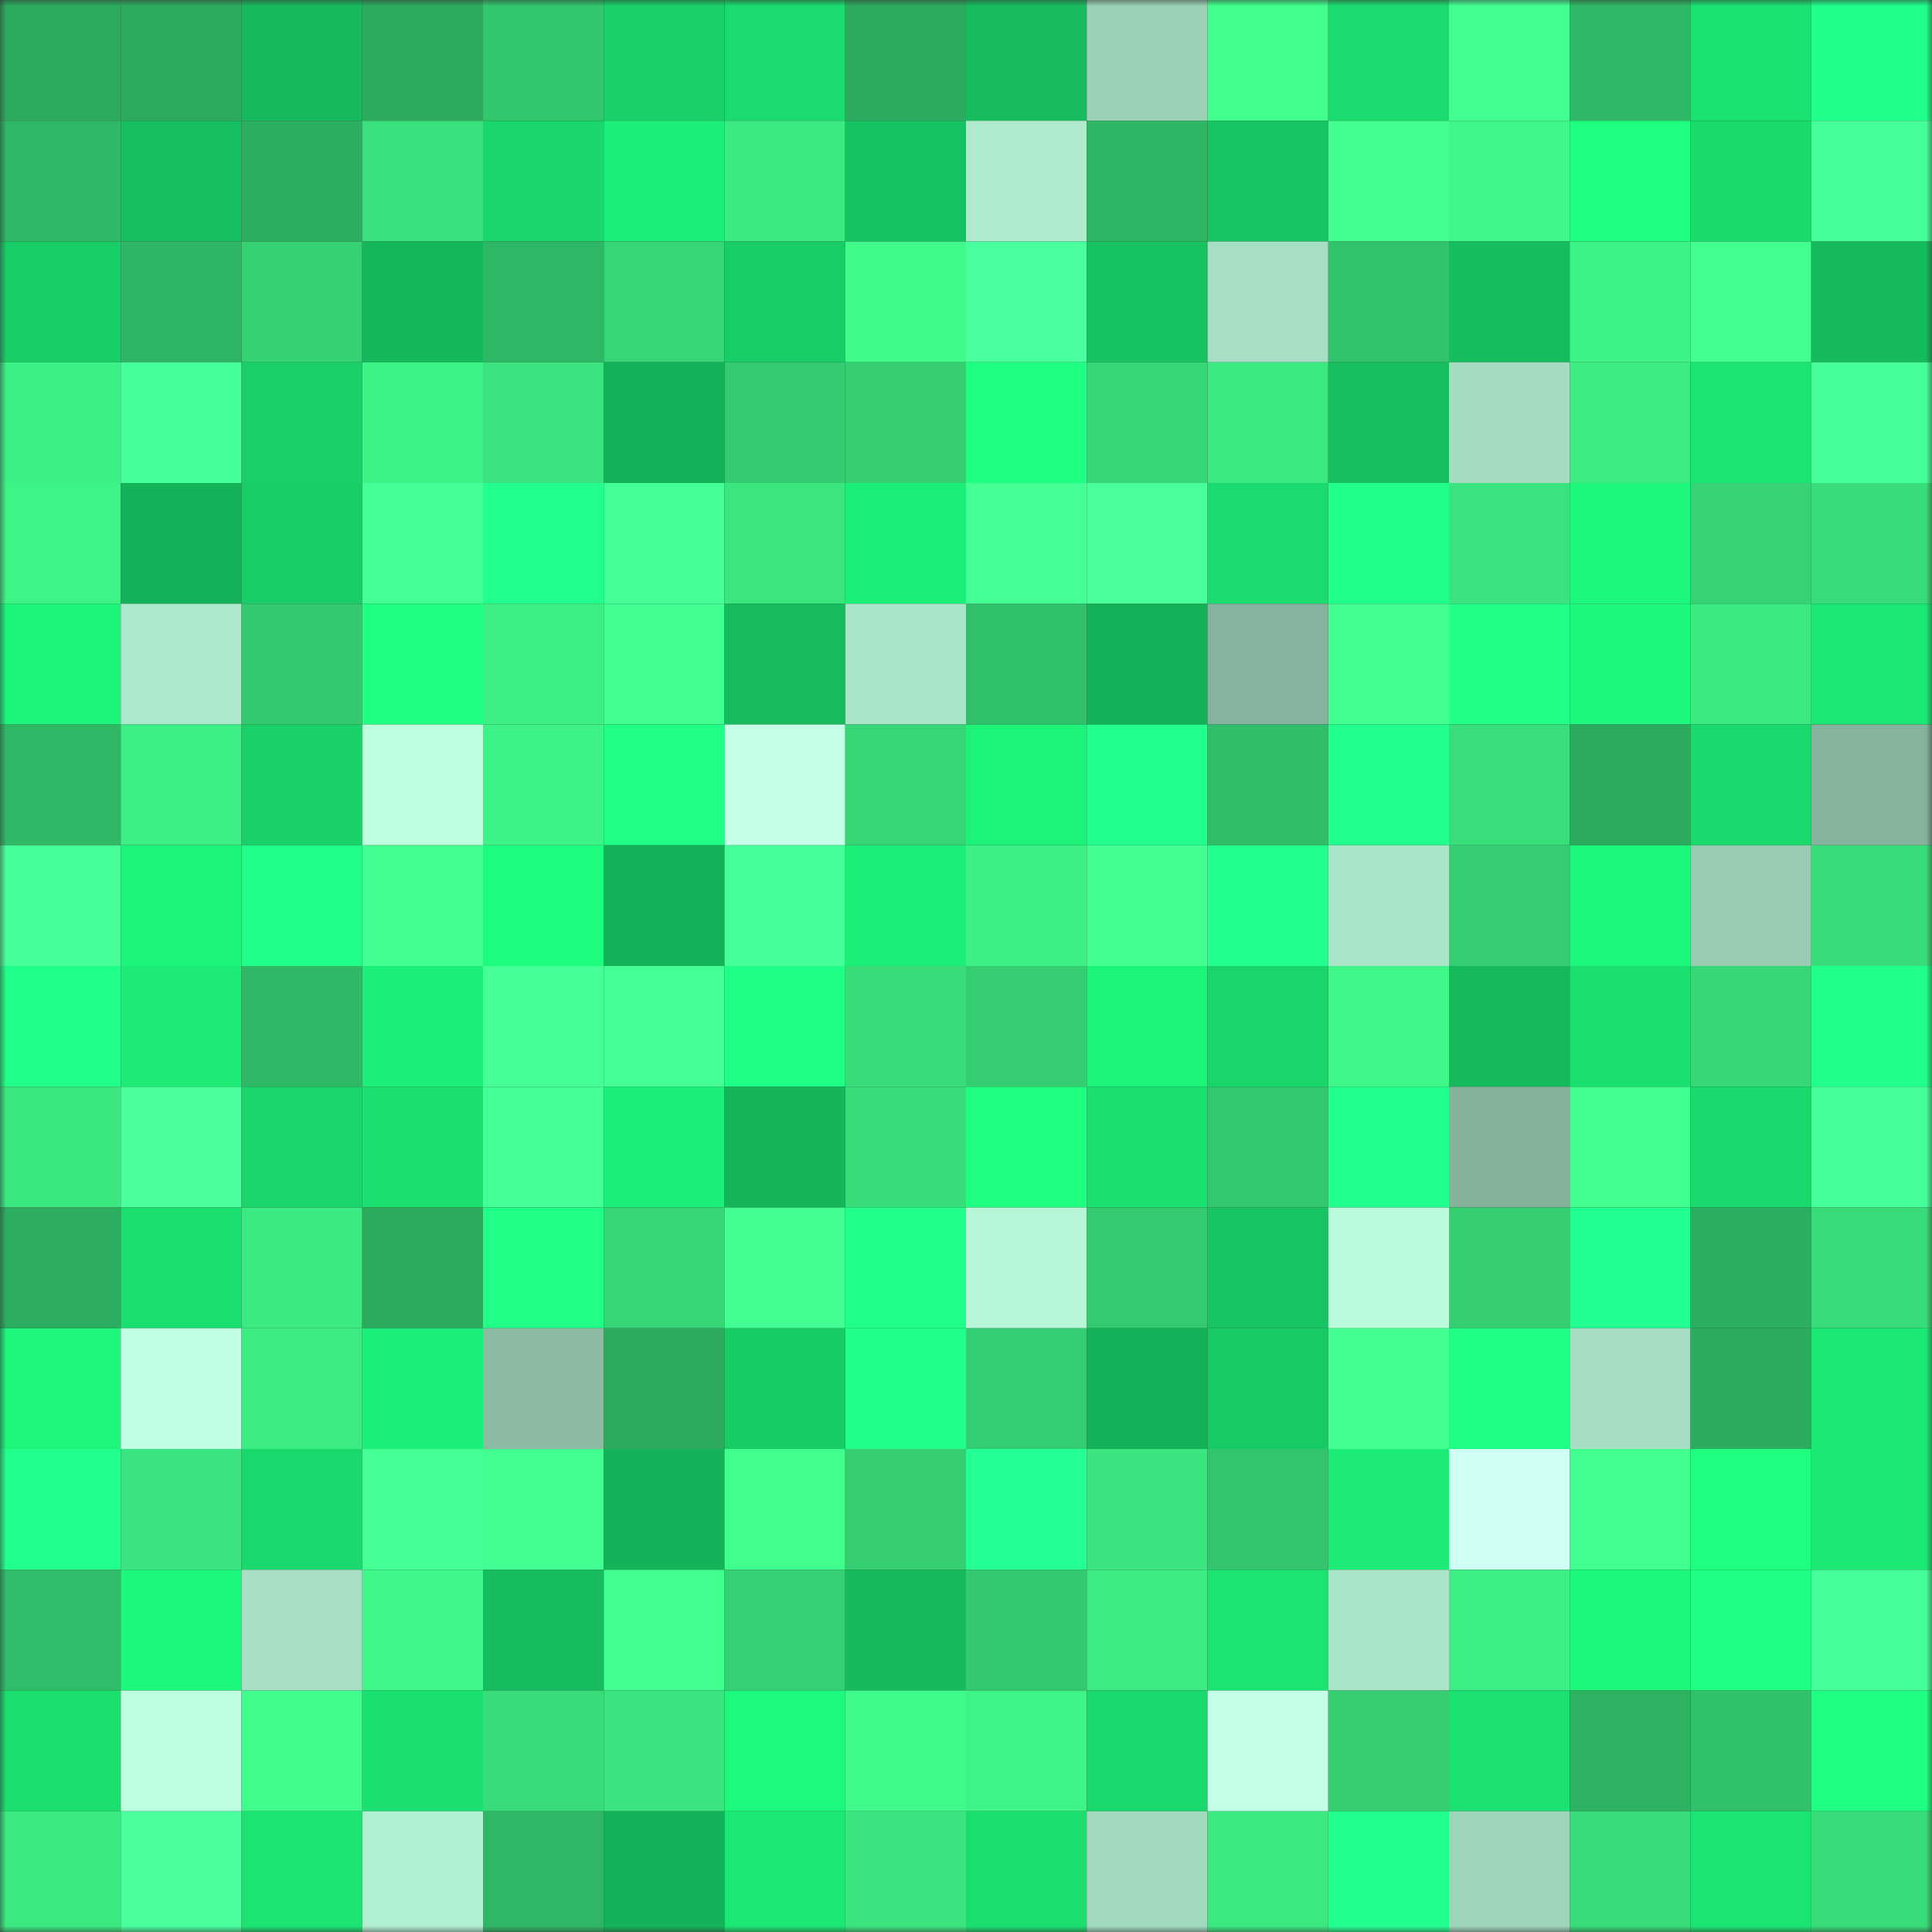<svg viewBox="0 0 160 160" fill="none" role="img" xmlns="http://www.w3.org/2000/svg" width="240" height="240" name="lens%2Cmaloy.lens"><rect x="0" y="0" width="160" height="160" fill="#333333" stroke="none"/><mask id="915666904" mask-type="alpha" maskUnits="userSpaceOnUse" x="0" y="0" width="160" height="160"><rect width="160" height="160" fill="#FFFFFF"></rect></mask><g mask="url(#915666904)"><rect x="0" y="0" width="10" height="10" fill="#2cab5f"></rect><rect x="10" y="0" width="10" height="10" fill="#2cab5f"></rect><rect x="20" y="0" width="10" height="10" fill="#16b95c"></rect><rect x="30" y="0" width="10" height="10" fill="#2cab5f"></rect><rect x="40" y="0" width="10" height="10" fill="#32c66d"></rect><rect x="50" y="0" width="10" height="10" fill="#19d168"></rect><rect x="60" y="0" width="10" height="10" fill="#1adb6d"></rect><rect x="70" y="0" width="10" height="10" fill="#2cab5f"></rect><rect x="80" y="0" width="10" height="10" fill="#16bc5e"></rect><rect x="90" y="0" width="10" height="10" fill="#9ad0b5"></rect><rect x="100" y="0" width="10" height="10" fill="#41ff8d"></rect><rect x="110" y="0" width="10" height="10" fill="#1adc6e"></rect><rect x="120" y="0" width="10" height="10" fill="#43ff92"></rect><rect x="130" y="0" width="10" height="10" fill="#2fb966"></rect><rect x="140" y="0" width="10" height="10" fill="#1ae271"></rect><rect x="150" y="0" width="10" height="10" fill="#20ff8a"></rect><rect x="0" y="10" width="10" height="10" fill="#2fb765"></rect><rect x="10" y="10" width="10" height="10" fill="#16be5f"></rect><rect x="20" y="10" width="10" height="10" fill="#2daf61"></rect><rect x="30" y="10" width="10" height="10" fill="#39e17c"></rect><rect x="40" y="10" width="10" height="10" fill="#19d76b"></rect><rect x="50" y="10" width="10" height="10" fill="#1cef77"></rect><rect x="60" y="10" width="10" height="10" fill="#3bea81"></rect><rect x="70" y="10" width="10" height="10" fill="#17c261"></rect><rect x="80" y="10" width="10" height="10" fill="#aeebcd"></rect><rect x="90" y="10" width="10" height="10" fill="#2eb664"></rect><rect x="100" y="10" width="10" height="10" fill="#17c562"></rect><rect x="110" y="10" width="10" height="10" fill="#42ff90"></rect><rect x="120" y="10" width="10" height="10" fill="#3ff688"></rect><rect x="130" y="10" width="10" height="10" fill="#1efe7f"></rect><rect x="140" y="10" width="10" height="10" fill="#1ada6c"></rect><rect x="150" y="10" width="10" height="10" fill="#47ff9a"></rect><rect x="0" y="20" width="10" height="10" fill="#18cc66"></rect><rect x="10" y="20" width="10" height="10" fill="#2eb664"></rect><rect x="20" y="20" width="10" height="10" fill="#35d274"></rect><rect x="30" y="20" width="10" height="10" fill="#15b75b"></rect><rect x="40" y="20" width="10" height="10" fill="#2eb765"></rect><rect x="50" y="20" width="10" height="10" fill="#36d676"></rect><rect x="60" y="20" width="10" height="10" fill="#18cd66"></rect><rect x="70" y="20" width="10" height="10" fill="#40fa8a"></rect><rect x="80" y="20" width="10" height="10" fill="#49ff9e"></rect><rect x="90" y="20" width="10" height="10" fill="#17c261"></rect><rect x="100" y="20" width="10" height="10" fill="#a6dfc3"></rect><rect x="110" y="20" width="10" height="10" fill="#32c46c"></rect><rect x="120" y="20" width="10" height="10" fill="#16bd5e"></rect><rect x="130" y="20" width="10" height="10" fill="#3ef386"></rect><rect x="140" y="20" width="10" height="10" fill="#42ff90"></rect><rect x="150" y="20" width="10" height="10" fill="#16bb5d"></rect><rect x="0" y="30" width="10" height="10" fill="#3df085"></rect><rect x="10" y="30" width="10" height="10" fill="#47ff9a"></rect><rect x="20" y="30" width="10" height="10" fill="#18d067"></rect><rect x="30" y="30" width="10" height="10" fill="#3ef386"></rect><rect x="40" y="30" width="10" height="10" fill="#3ae37e"></rect><rect x="50" y="30" width="10" height="10" fill="#15b359"></rect><rect x="60" y="30" width="10" height="10" fill="#34cc71"></rect><rect x="70" y="30" width="10" height="10" fill="#35cf72"></rect><rect x="80" y="30" width="10" height="10" fill="#1fff82"></rect><rect x="90" y="30" width="10" height="10" fill="#36d676"></rect><rect x="100" y="30" width="10" height="10" fill="#3be981"></rect><rect x="110" y="30" width="10" height="10" fill="#16be5f"></rect><rect x="120" y="30" width="10" height="10" fill="#a4dcc0"></rect><rect x="130" y="30" width="10" height="10" fill="#3ceb82"></rect><rect x="140" y="30" width="10" height="10" fill="#1be572"></rect><rect x="150" y="30" width="10" height="10" fill="#47ff9a"></rect><rect x="0" y="40" width="10" height="10" fill="#3ef487"></rect><rect x="10" y="40" width="10" height="10" fill="#15b359"></rect><rect x="20" y="40" width="10" height="10" fill="#18cd66"></rect><rect x="30" y="40" width="10" height="10" fill="#44ff94"></rect><rect x="40" y="40" width="10" height="10" fill="#22ff8f"></rect><rect x="50" y="40" width="10" height="10" fill="#45ff96"></rect><rect x="60" y="40" width="10" height="10" fill="#3be67f"></rect><rect x="70" y="40" width="10" height="10" fill="#1cef77"></rect><rect x="80" y="40" width="10" height="10" fill="#44ff93"></rect><rect x="90" y="40" width="10" height="10" fill="#48ff9c"></rect><rect x="100" y="40" width="10" height="10" fill="#1adb6d"></rect><rect x="110" y="40" width="10" height="10" fill="#20ff8a"></rect><rect x="120" y="40" width="10" height="10" fill="#3ae37d"></rect><rect x="130" y="40" width="10" height="10" fill="#1df77b"></rect><rect x="140" y="40" width="10" height="10" fill="#36d274"></rect><rect x="150" y="40" width="10" height="10" fill="#38dd7a"></rect><rect x="0" y="50" width="10" height="10" fill="#1df57a"></rect><rect x="10" y="50" width="10" height="10" fill="#ade9cb"></rect><rect x="20" y="50" width="10" height="10" fill="#33c96f"></rect><rect x="30" y="50" width="10" height="10" fill="#1fff82"></rect><rect x="40" y="50" width="10" height="10" fill="#3df085"></rect><rect x="50" y="50" width="10" height="10" fill="#41ff8e"></rect><rect x="60" y="50" width="10" height="10" fill="#16bc5d"></rect><rect x="70" y="50" width="10" height="10" fill="#aae5c8"></rect><rect x="80" y="50" width="10" height="10" fill="#31c06a"></rect><rect x="90" y="50" width="10" height="10" fill="#15b359"></rect><rect x="100" y="50" width="10" height="10" fill="#85b39d"></rect><rect x="110" y="50" width="10" height="10" fill="#42ff90"></rect><rect x="120" y="50" width="10" height="10" fill="#20ff86"></rect><rect x="130" y="50" width="10" height="10" fill="#1df77b"></rect><rect x="140" y="50" width="10" height="10" fill="#3cea82"></rect><rect x="150" y="50" width="10" height="10" fill="#1be873"></rect><rect x="0" y="60" width="10" height="10" fill="#2fb966"></rect><rect x="10" y="60" width="10" height="10" fill="#3def84"></rect><rect x="20" y="60" width="10" height="10" fill="#19d168"></rect><rect x="30" y="60" width="10" height="10" fill="#bdfede"></rect><rect x="40" y="60" width="10" height="10" fill="#3ef386"></rect><rect x="50" y="60" width="10" height="10" fill="#20ff86"></rect><rect x="60" y="60" width="10" height="10" fill="#c5ffe8"></rect><rect x="70" y="60" width="10" height="10" fill="#36d676"></rect><rect x="80" y="60" width="10" height="10" fill="#1df379"></rect><rect x="90" y="60" width="10" height="10" fill="#22ff8f"></rect><rect x="100" y="60" width="10" height="10" fill="#30be69"></rect><rect x="110" y="60" width="10" height="10" fill="#22ff8f"></rect><rect x="120" y="60" width="10" height="10" fill="#38de7a"></rect><rect x="130" y="60" width="10" height="10" fill="#2cab5f"></rect><rect x="140" y="60" width="10" height="10" fill="#1ada6d"></rect><rect x="150" y="60" width="10" height="10" fill="#85b39c"></rect><rect x="0" y="70" width="10" height="10" fill="#47ff99"></rect><rect x="10" y="70" width="10" height="10" fill="#1cf379"></rect><rect x="20" y="70" width="10" height="10" fill="#20ff88"></rect><rect x="30" y="70" width="10" height="10" fill="#43ff92"></rect><rect x="40" y="70" width="10" height="10" fill="#1efc7e"></rect><rect x="50" y="70" width="10" height="10" fill="#15b359"></rect><rect x="60" y="70" width="10" height="10" fill="#46ff98"></rect><rect x="70" y="70" width="10" height="10" fill="#1cef77"></rect><rect x="80" y="70" width="10" height="10" fill="#3df085"></rect><rect x="90" y="70" width="10" height="10" fill="#43ff92"></rect><rect x="100" y="70" width="10" height="10" fill="#22ff8f"></rect><rect x="110" y="70" width="10" height="10" fill="#aae5c8"></rect><rect x="120" y="70" width="10" height="10" fill="#34cd71"></rect><rect x="130" y="70" width="10" height="10" fill="#1df77b"></rect><rect x="140" y="70" width="10" height="10" fill="#97ccb2"></rect><rect x="150" y="70" width="10" height="10" fill="#38dd7a"></rect><rect x="0" y="80" width="10" height="10" fill="#20ff89"></rect><rect x="10" y="80" width="10" height="10" fill="#1ceb75"></rect><rect x="20" y="80" width="10" height="10" fill="#2fb966"></rect><rect x="30" y="80" width="10" height="10" fill="#1cef77"></rect><rect x="40" y="80" width="10" height="10" fill="#46ff97"></rect><rect x="50" y="80" width="10" height="10" fill="#45ff96"></rect><rect x="60" y="80" width="10" height="10" fill="#1fff85"></rect><rect x="70" y="80" width="10" height="10" fill="#38dd7a"></rect><rect x="80" y="80" width="10" height="10" fill="#34cd71"></rect><rect x="90" y="80" width="10" height="10" fill="#1cf379"></rect><rect x="100" y="80" width="10" height="10" fill="#19d66b"></rect><rect x="110" y="80" width="10" height="10" fill="#3ff688"></rect><rect x="120" y="80" width="10" height="10" fill="#16ba5d"></rect><rect x="130" y="80" width="10" height="10" fill="#1ae070"></rect><rect x="140" y="80" width="10" height="10" fill="#37d676"></rect><rect x="150" y="80" width="10" height="10" fill="#20ff8a"></rect><rect x="0" y="90" width="10" height="10" fill="#3be880"></rect><rect x="10" y="90" width="10" height="10" fill="#48ff9c"></rect><rect x="20" y="90" width="10" height="10" fill="#19d66b"></rect><rect x="30" y="90" width="10" height="10" fill="#1ae070"></rect><rect x="40" y="90" width="10" height="10" fill="#44ff95"></rect><rect x="50" y="90" width="10" height="10" fill="#1cef77"></rect><rect x="60" y="90" width="10" height="10" fill="#15b55a"></rect><rect x="70" y="90" width="10" height="10" fill="#38dd7a"></rect><rect x="80" y="90" width="10" height="10" fill="#1eff7f"></rect><rect x="90" y="90" width="10" height="10" fill="#1ae070"></rect><rect x="100" y="90" width="10" height="10" fill="#33c86e"></rect><rect x="110" y="90" width="10" height="10" fill="#21ff8c"></rect><rect x="120" y="90" width="10" height="10" fill="#84b29b"></rect><rect x="130" y="90" width="10" height="10" fill="#41ff8e"></rect><rect x="140" y="90" width="10" height="10" fill="#19d86c"></rect><rect x="150" y="90" width="10" height="10" fill="#47ff9a"></rect><rect x="0" y="100" width="10" height="10" fill="#2cad5f"></rect><rect x="10" y="100" width="10" height="10" fill="#1ae070"></rect><rect x="20" y="100" width="10" height="10" fill="#3bea81"></rect><rect x="30" y="100" width="10" height="10" fill="#2cab5f"></rect><rect x="40" y="100" width="10" height="10" fill="#20ff86"></rect><rect x="50" y="100" width="10" height="10" fill="#36d676"></rect><rect x="60" y="100" width="10" height="10" fill="#43ff91"></rect><rect x="70" y="100" width="10" height="10" fill="#20ff8a"></rect><rect x="80" y="100" width="10" height="10" fill="#b7f7d7"></rect><rect x="90" y="100" width="10" height="10" fill="#34cb70"></rect><rect x="100" y="100" width="10" height="10" fill="#17c663"></rect><rect x="110" y="100" width="10" height="10" fill="#bafbdb"></rect><rect x="120" y="100" width="10" height="10" fill="#35cf72"></rect><rect x="130" y="100" width="10" height="10" fill="#22ff91"></rect><rect x="140" y="100" width="10" height="10" fill="#2cae60"></rect><rect x="150" y="100" width="10" height="10" fill="#38dd7a"></rect><rect x="0" y="110" width="10" height="10" fill="#1df67b"></rect><rect x="10" y="110" width="10" height="10" fill="#c0ffe1"></rect><rect x="20" y="110" width="10" height="10" fill="#3cec82"></rect><rect x="30" y="110" width="10" height="10" fill="#1cef77"></rect><rect x="40" y="110" width="10" height="10" fill="#8bbba3"></rect><rect x="50" y="110" width="10" height="10" fill="#2cab5f"></rect><rect x="60" y="110" width="10" height="10" fill="#18cc65"></rect><rect x="70" y="110" width="10" height="10" fill="#20ff8a"></rect><rect x="80" y="110" width="10" height="10" fill="#34ce72"></rect><rect x="90" y="110" width="10" height="10" fill="#15b359"></rect><rect x="100" y="110" width="10" height="10" fill="#18c964"></rect><rect x="110" y="110" width="10" height="10" fill="#43ff92"></rect><rect x="120" y="110" width="10" height="10" fill="#1fff86"></rect><rect x="130" y="110" width="10" height="10" fill="#a5dec2"></rect><rect x="140" y="110" width="10" height="10" fill="#2cac5f"></rect><rect x="150" y="110" width="10" height="10" fill="#1be873"></rect><rect x="0" y="120" width="10" height="10" fill="#21ff8d"></rect><rect x="10" y="120" width="10" height="10" fill="#3ae47e"></rect><rect x="20" y="120" width="10" height="10" fill="#19d86c"></rect><rect x="30" y="120" width="10" height="10" fill="#44ff94"></rect><rect x="40" y="120" width="10" height="10" fill="#43ff91"></rect><rect x="50" y="120" width="10" height="10" fill="#15b359"></rect><rect x="60" y="120" width="10" height="10" fill="#41ff8d"></rect><rect x="70" y="120" width="10" height="10" fill="#35cf72"></rect><rect x="80" y="120" width="10" height="10" fill="#23ff94"></rect><rect x="90" y="120" width="10" height="10" fill="#3ae47e"></rect><rect x="100" y="120" width="10" height="10" fill="#32c56d"></rect><rect x="110" y="120" width="10" height="10" fill="#1ceb75"></rect><rect x="120" y="120" width="10" height="10" fill="#cffff4"></rect><rect x="130" y="120" width="10" height="10" fill="#41ff8e"></rect><rect x="140" y="120" width="10" height="10" fill="#1eff80"></rect><rect x="150" y="120" width="10" height="10" fill="#1be873"></rect><rect x="0" y="130" width="10" height="10" fill="#30bd69"></rect><rect x="10" y="130" width="10" height="10" fill="#1df77b"></rect><rect x="20" y="130" width="10" height="10" fill="#a7e0c4"></rect><rect x="30" y="130" width="10" height="10" fill="#3ff688"></rect><rect x="40" y="130" width="10" height="10" fill="#16bd5e"></rect><rect x="50" y="130" width="10" height="10" fill="#41ff8e"></rect><rect x="60" y="130" width="10" height="10" fill="#35d073"></rect><rect x="70" y="130" width="10" height="10" fill="#16bb5d"></rect><rect x="80" y="130" width="10" height="10" fill="#33c96f"></rect><rect x="90" y="130" width="10" height="10" fill="#3ceb82"></rect><rect x="100" y="130" width="10" height="10" fill="#1be471"></rect><rect x="110" y="130" width="10" height="10" fill="#aae5c8"></rect><rect x="120" y="130" width="10" height="10" fill="#3cee83"></rect><rect x="130" y="130" width="10" height="10" fill="#1df77b"></rect><rect x="140" y="130" width="10" height="10" fill="#1fff83"></rect><rect x="150" y="130" width="10" height="10" fill="#47ff9a"></rect><rect x="0" y="140" width="10" height="10" fill="#1adf6f"></rect><rect x="10" y="140" width="10" height="10" fill="#bdfede"></rect><rect x="20" y="140" width="10" height="10" fill="#40fc8b"></rect><rect x="30" y="140" width="10" height="10" fill="#1ae070"></rect><rect x="40" y="140" width="10" height="10" fill="#38dc79"></rect><rect x="50" y="140" width="10" height="10" fill="#3ae47e"></rect><rect x="60" y="140" width="10" height="10" fill="#1df97c"></rect><rect x="70" y="140" width="10" height="10" fill="#40fa8a"></rect><rect x="80" y="140" width="10" height="10" fill="#3ef487"></rect><rect x="90" y="140" width="10" height="10" fill="#19d96c"></rect><rect x="100" y="140" width="10" height="10" fill="#c4ffe7"></rect><rect x="110" y="140" width="10" height="10" fill="#35cf72"></rect><rect x="120" y="140" width="10" height="10" fill="#1ae170"></rect><rect x="130" y="140" width="10" height="10" fill="#2db262"></rect><rect x="140" y="140" width="10" height="10" fill="#31c16b"></rect><rect x="150" y="140" width="10" height="10" fill="#1fff82"></rect><rect x="0" y="150" width="10" height="10" fill="#3be981"></rect><rect x="10" y="150" width="10" height="10" fill="#48ff9c"></rect><rect x="20" y="150" width="10" height="10" fill="#1be472"></rect><rect x="30" y="150" width="10" height="10" fill="#b2f0d2"></rect><rect x="40" y="150" width="10" height="10" fill="#2fb765"></rect><rect x="50" y="150" width="10" height="10" fill="#15b359"></rect><rect x="60" y="150" width="10" height="10" fill="#1be874"></rect><rect x="70" y="150" width="10" height="10" fill="#3ae47e"></rect><rect x="80" y="150" width="10" height="10" fill="#1adf6f"></rect><rect x="90" y="150" width="10" height="10" fill="#a2dabf"></rect><rect x="100" y="150" width="10" height="10" fill="#3be981"></rect><rect x="110" y="150" width="10" height="10" fill="#21ff8e"></rect><rect x="120" y="150" width="10" height="10" fill="#9ed5ba"></rect><rect x="130" y="150" width="10" height="10" fill="#38dd7a"></rect><rect x="140" y="150" width="10" height="10" fill="#1be572"></rect><rect x="150" y="150" width="10" height="10" fill="#38dd7a"></rect></g></svg>